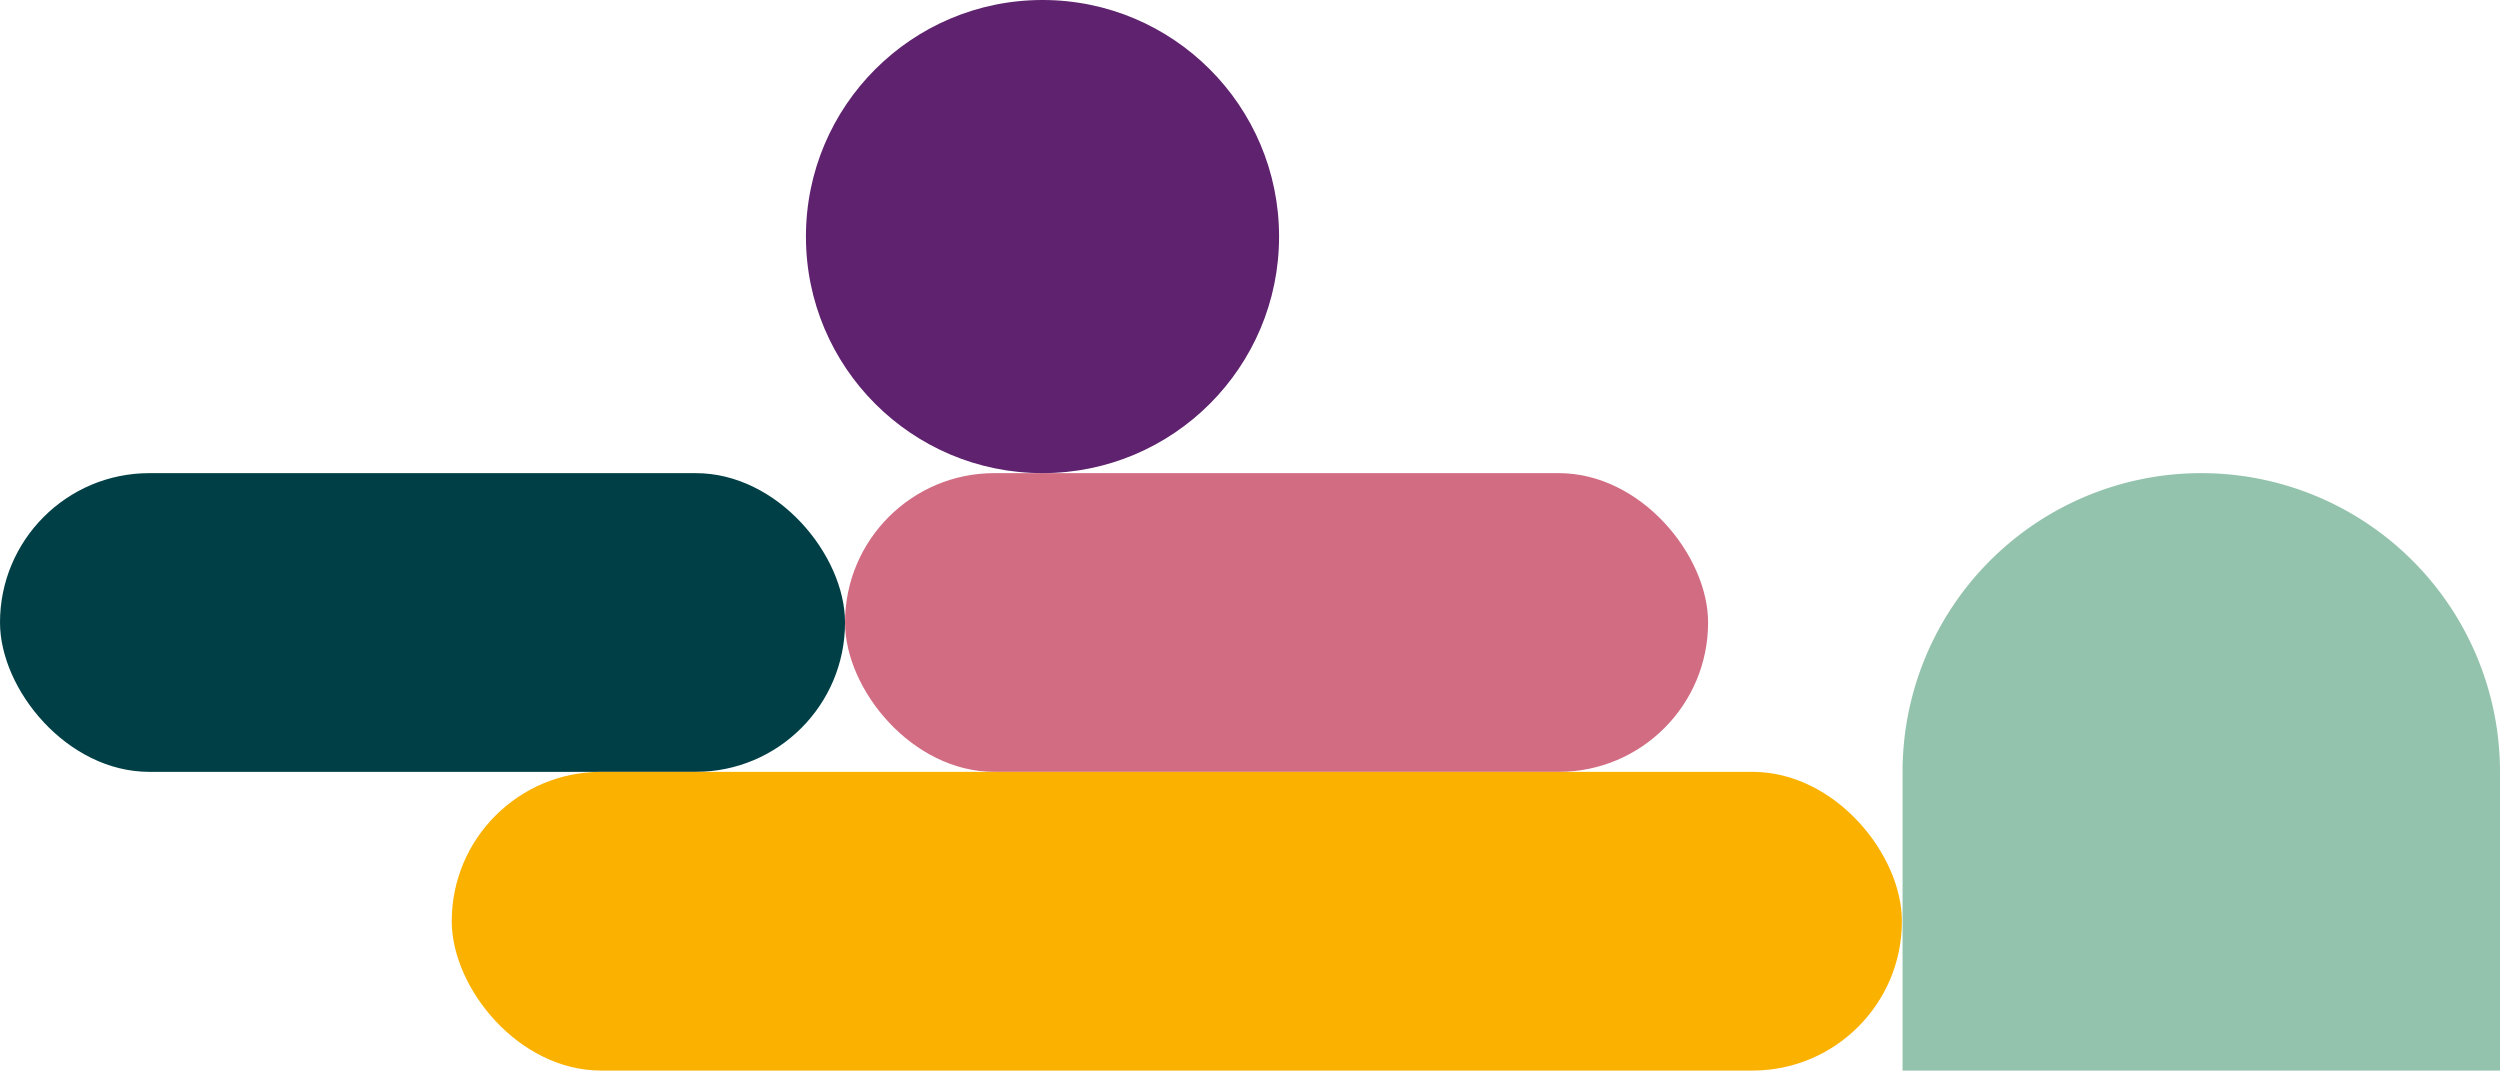 <svg xmlns="http://www.w3.org/2000/svg" xmlns:xlink="http://www.w3.org/1999/xlink" width="1247" height="534" viewBox="0 0 1247 534">
  <defs>
    <clipPath id="clip-path">
      <rect id="Rectangle_1753" data-name="Rectangle 1753" width="298" height="298" fill="none"/>
    </clipPath>
  </defs>
  <g id="Group_2006" data-name="Group 2006" transform="translate(-392 -1031)">
    <g id="Group_1974" data-name="Group 1974" transform="translate(-294.75 -426.5)">
      <rect id="Rectangle_1378" data-name="Rectangle 1378" width="421.5" height="149" rx="74.5" transform="translate(686.75 1693.5)" fill="#003f46"/>
    </g>
    <g id="Group_1970" data-name="Group 1970" transform="translate(157.88 -44.5)">
      <g id="Group_1338" data-name="Group 1338" transform="translate(402.5 649)">
        <rect id="Rectangle_1378-2" data-name="Rectangle 1378" width="430.5" height="149" rx="74.5" transform="translate(253.12 662.5)" fill="#d26c82"/>
      </g>
    </g>
    <g id="Group_1971" data-name="Group 1971" transform="translate(-233.33 -55)">
      <rect id="Rectangle_1468" data-name="Rectangle 1468" width="723.34" height="149" rx="74.5" transform="translate(850.66 1471)" fill="#fab100"/>
    </g>
    <g id="Group_1983" data-name="Group 1983" transform="translate(0 841)">
      <g id="Group_1348" data-name="Group 1348" transform="translate(244 -1035)">
        <g id="Group_1339" data-name="Group 1339" transform="translate(-132.046 -418.047)">
          <circle id="premium_photo-1684174064923-e90bcc78ba22-3-3" cx="118" cy="118" r="118" transform="translate(682.046 1643.046)" fill="#5e226e"/>
        </g>
      </g>
    </g>
    <g id="Group_1975" data-name="Group 1975" transform="translate(1341 1267)">
      <g id="Group_1967" data-name="Group 1967" clip-path="url(#clip-path)">
        <path id="Path_1015" data-name="Path 1015" d="M298,298H0V149a149,149,0,0,1,298,0Z" fill="#94c3ad"/>
      </g>
    </g>
  </g>
</svg>
